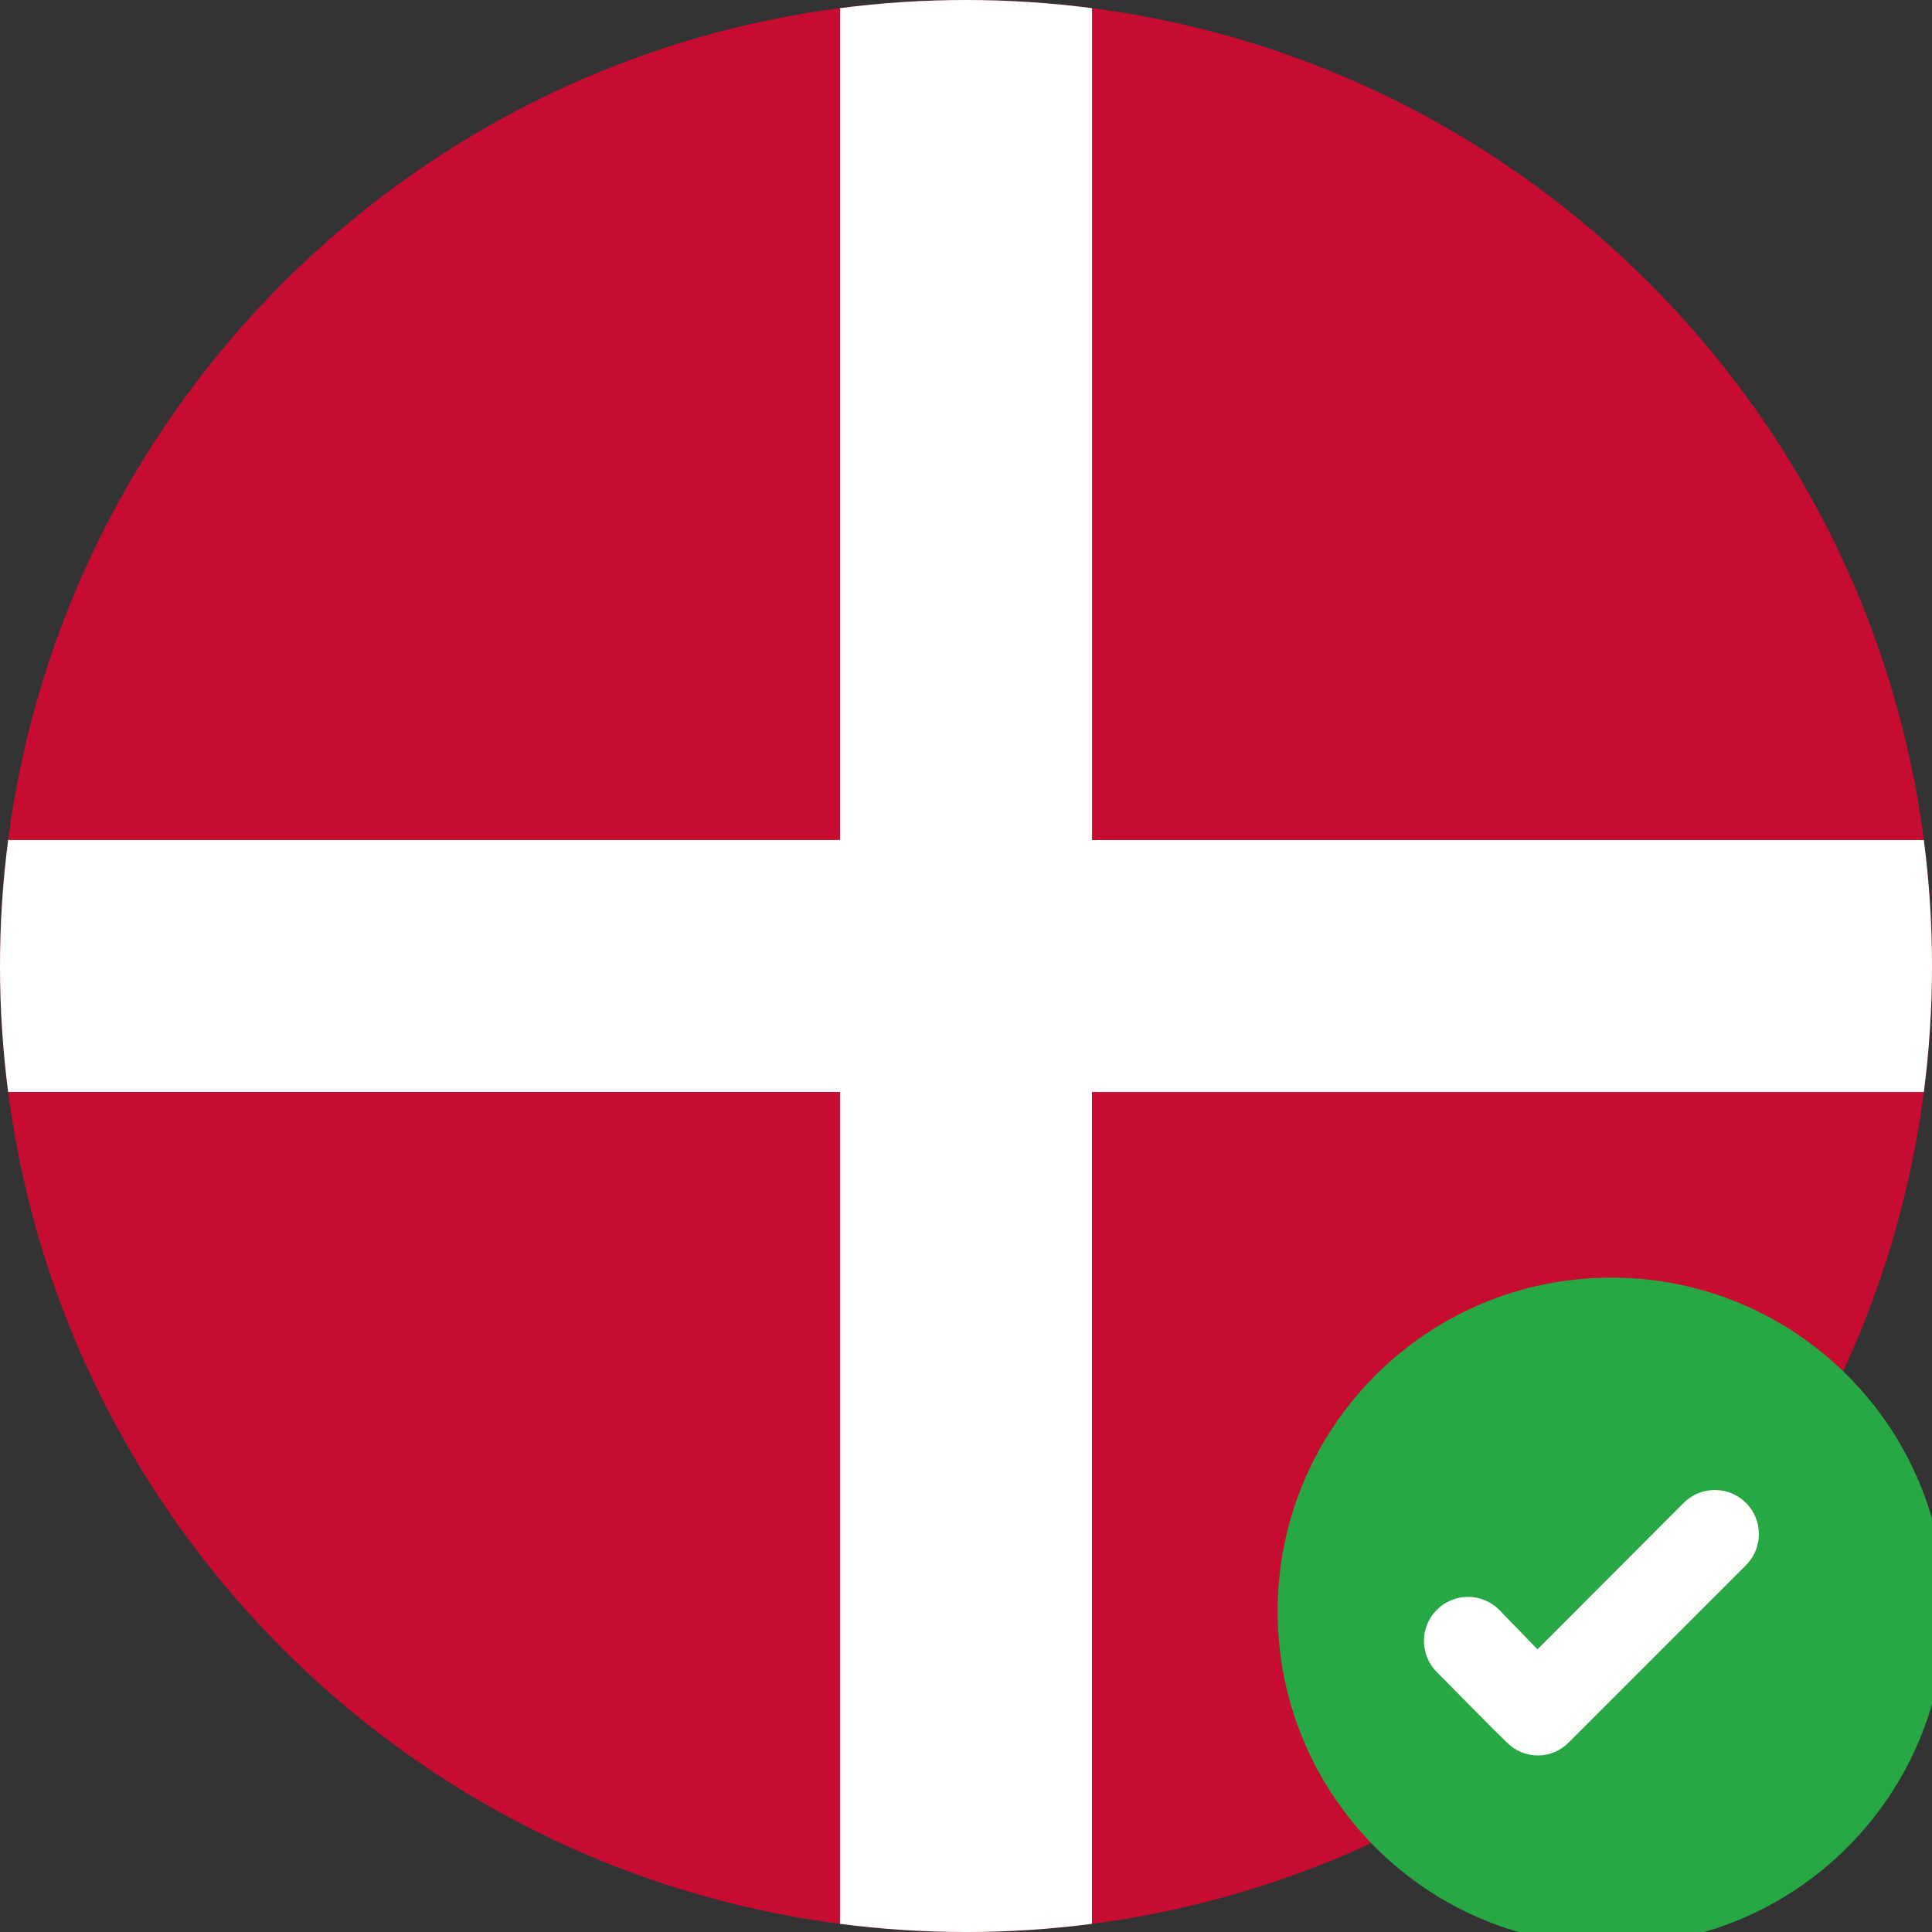 <?xml version="1.0" encoding="utf-8"?>
<svg xmlns="http://www.w3.org/2000/svg" fill="none" height="62" viewBox="0 0 62 62" width="62">
<rect x="0" y="0" width="62" height="62" fill="#333333" stroke="none"/>
<g clip-path="url(#clip0_140_55)">
<path d="M31 62C48.121 62 62 48.121 62 31C62 13.879 48.121 0 31 0C13.879 0 0 13.879 0 31C0 48.121 13.879 62 31 62Z" fill="#C60C30"/>
<path d="M61.738 26.957H35.044H35.044V0.262C33.72 0.09 32.37 0 31 0C29.63 0 28.28 0.09 26.957 0.262V26.956V26.956H0.262C0.09 28.28 0 29.629 0 31C0 32.371 0.09 33.72 0.262 35.043H26.956H26.956V61.738C28.28 61.91 29.63 62 31 62C32.37 62 33.72 61.91 35.043 61.738V35.044V35.044H61.738C61.91 33.72 62 32.371 62 31C62 29.629 61.91 28.28 61.738 26.957V26.957Z" fill="white"/>
<path d="M51.71 62.42C57.625 62.42 62.42 57.625 62.42 51.71C62.42 45.795 57.625 41 51.71 41C45.795 41 41 45.795 41 51.71C41 57.625 45.795 62.42 51.71 62.42Z" fill="#28A745"/>
<path clip-rule="evenodd" d="M49.34 52.93L54.03 48.23C54.161 48.099 54.317 47.995 54.489 47.923C54.66 47.852 54.844 47.816 55.03 47.816C55.216 47.816 55.4 47.852 55.571 47.923C55.743 47.995 55.899 48.099 56.03 48.23C56.161 48.361 56.266 48.517 56.337 48.689C56.408 48.861 56.444 49.044 56.444 49.23C56.444 49.416 56.408 49.6 56.337 49.771C56.266 49.943 56.161 50.099 56.03 50.23L50.35 55.91C50.22 56.044 50.065 56.151 49.893 56.224C49.721 56.297 49.537 56.335 49.35 56.335C49.163 56.335 48.979 56.297 48.807 56.224C48.635 56.151 48.48 56.044 48.35 55.91L47.9 55.47L46.11 53.66C45.845 53.395 45.696 53.035 45.696 52.66C45.696 52.285 45.845 51.925 46.11 51.66C46.375 51.395 46.735 51.246 47.11 51.246C47.485 51.246 47.845 51.395 48.11 51.66L49.34 52.93Z" fill="#FFFFFE" fill-rule="evenodd"/>
</g>
<defs>
<clipPath id="clip0_140_55">
<rect fill="white" height="62" width="62"/>
</clipPath>
</defs>
</svg>